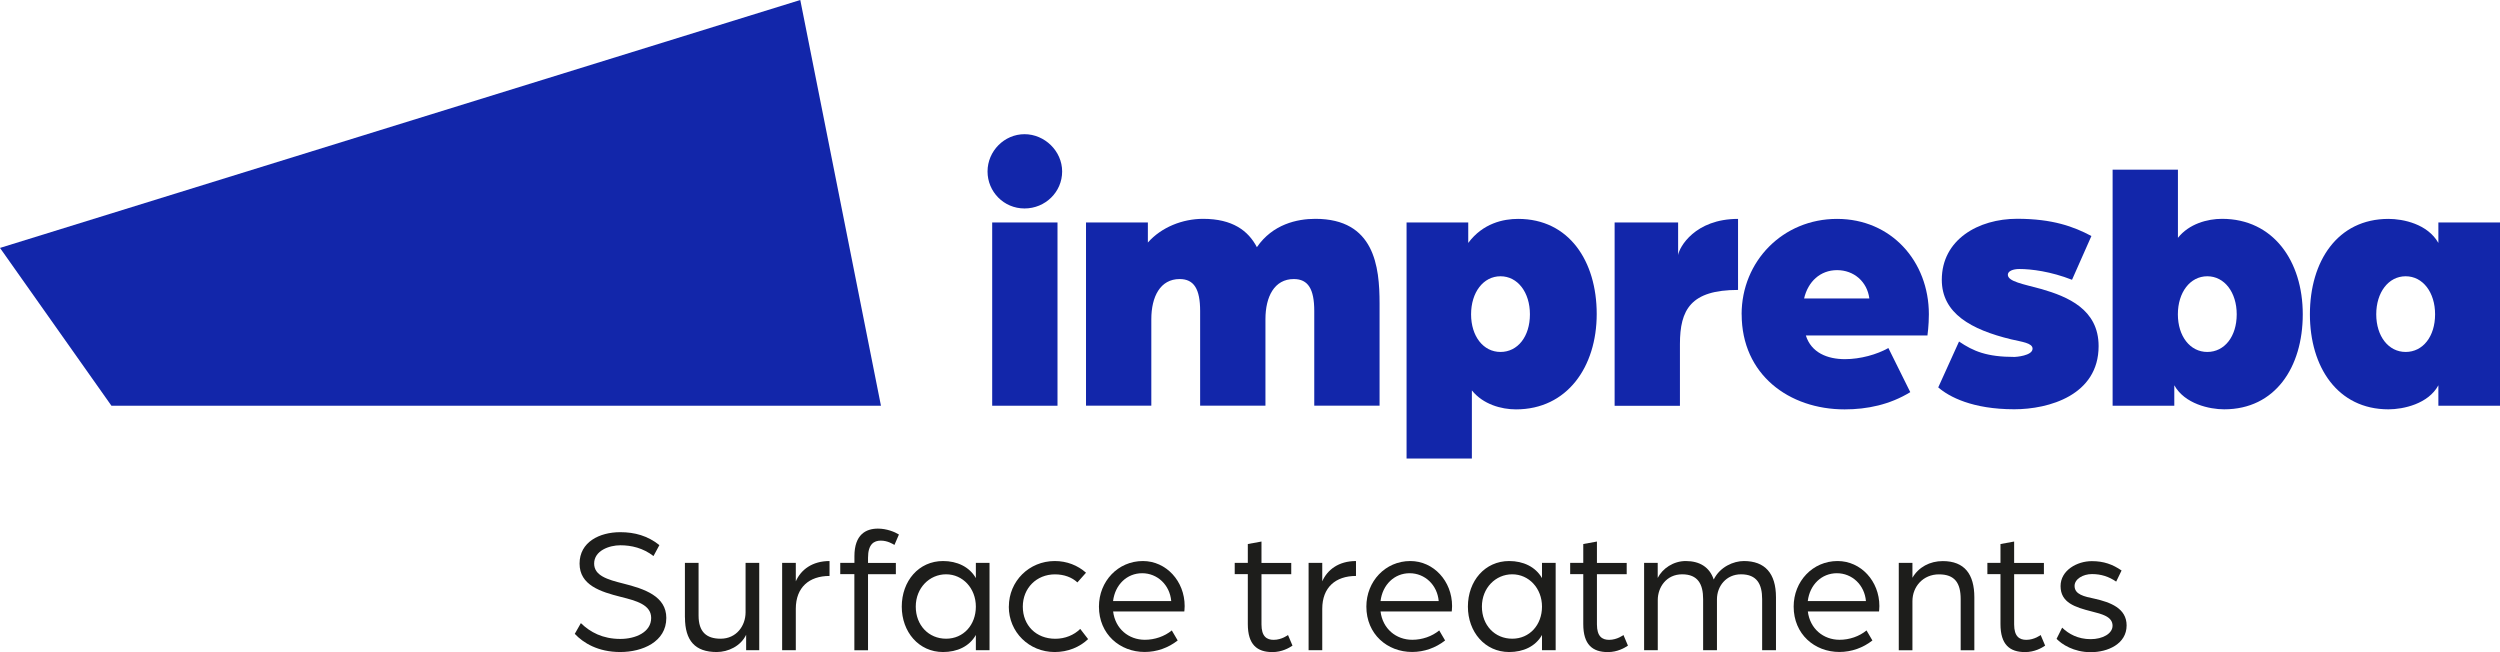 <?xml version="1.0" encoding="UTF-8"?><svg id="uuid-be413dfc-64b2-4b09-b693-9c5edcc7a014" xmlns="http://www.w3.org/2000/svg" viewBox="0 0 440.97 115.01"><g id="uuid-5aeb837d-0716-433d-827c-74271b203149"><path d="M155.39,71.57H19.66L0,43.73S94.17,14.56,141.16,0l14.23,71.57" fill="#1226aa" fill-rule="evenodd" stroke-width="0"/><path d="M174.19,30.25c0-3.61,2.97-6.58,6.52-6.58s6.64,2.97,6.64,6.58-2.97,6.52-6.64,6.52-6.52-2.97-6.52-6.52ZM175.01,39.24h11.52v32.33h-11.52v-32.33Z" fill="#1226aa" stroke-width="0"/><path d="M191.59,39.24h10.88v3.54c2.4-2.72,6.14-4.18,9.74-4.18,5.19,0,7.97,2.09,9.49,5,2.78-4.05,7.09-5,10.31-5,10.44,0,11.33,8.42,11.33,14.93v18.03h-11.52v-16.71c0-3.86-1.08-5.63-3.61-5.63-3.42,0-5,3.1-5,7.09v15.25h-11.52v-16.71c0-3.86-1.08-5.63-3.61-5.63-3.42,0-5,3.1-5,7.09v15.25h-11.52v-32.33Z" fill="#1226aa" stroke-width="0"/><path d="M248.1,39.24h10.88v3.61c2.59-3.48,6.2-4.24,8.8-4.24,8.99,0,13.86,7.47,13.86,16.77s-5.19,16.83-14.24,16.83c-2.59,0-5.82-.89-7.78-3.35v12.02h-11.52v-41.64ZM269.86,55.44c0-3.86-2.15-6.71-5.19-6.71s-5.19,2.85-5.19,6.71,2.15,6.64,5.19,6.64,5.19-2.72,5.19-6.64Z" fill="#1226aa" stroke-width="0"/><path d="M284.8,39.24h11.2v5.76c.19-1.39,2.97-6.39,10.57-6.39v12.53c-8.35,0-10.25,3.48-10.25,9.56v10.88h-11.52v-32.33Z" fill="#1226aa" stroke-width="0"/><path d="M307.2,55.44c0-9.37,7.28-16.83,16.83-16.83s16.2,7.47,16.2,16.83c0,1.96-.25,3.73-.25,3.73h-21.45c.95,3.04,3.8,4.18,6.9,4.18,2.72,0,5.63-.82,7.66-1.96l3.86,7.78c-3.61,2.21-7.59,3.04-11.58,3.04-9.81,0-18.16-6.14-18.16-16.77ZM329.73,52.65c-.38-2.97-2.72-5-5.69-5s-5.13,2.02-5.82,5h11.52Z" fill="#1226aa" stroke-width="0"/><path d="M341.88,68.34l3.67-8.1c2.53,1.71,4.87,2.72,9.81,2.72.13,0,3.16-.19,3.16-1.46,0-1.01-1.9-1.2-3.8-1.65-7.02-1.71-12.21-4.56-12.21-10.5,0-7.09,6.45-10.76,13.29-10.76,6.26,0,10,1.39,13.1,3.04l-3.42,7.72c-3.73-1.46-7.15-1.9-9.3-1.9-1.14,0-2.02.38-2.02,1.01,0,1.2,2.72,1.65,5.95,2.53,4.56,1.33,10.06,3.54,10.06,10.06,0,8.67-8.8,11.14-14.87,11.14-7.4,0-11.52-2.21-13.42-3.86Z" fill="#1226aa" stroke-width="0"/><path d="M383.52,67.96v3.61h-10.88V29.93h11.52v12.02c1.96-2.47,5.19-3.35,7.78-3.35,9.05,0,14.24,7.47,14.24,16.83s-4.87,16.77-13.86,16.77c-2.59,0-6.96-.95-8.8-4.24ZM394.53,55.44c0-3.86-2.15-6.71-5.19-6.71s-5.19,2.85-5.19,6.71,2.15,6.64,5.19,6.64,5.19-2.72,5.19-6.64Z" fill="#1226aa" stroke-width="0"/><path d="M407.44,55.44c0-9.37,4.87-16.83,13.86-16.83,2.59,0,6.9.89,8.8,4.24v-3.61h10.88v32.33h-10.88v-3.61c-1.77,3.29-6.2,4.24-8.8,4.24-8.99,0-13.86-7.47-13.86-16.77ZM429.52,55.44c0-3.86-2.15-6.71-5.19-6.71s-5.19,2.85-5.19,6.71,2.15,6.64,5.19,6.64,5.19-2.72,5.19-6.64Z" fill="#1226aa" stroke-width="0"/><path d="M101.38,111.81l1.08-1.9c1.65,1.61,3.86,2.79,6.96,2.79,2.66,0,5.44-1.17,5.44-3.7,0-2.34-2.66-3.04-5.29-3.7-3.67-.92-7.34-2.09-7.34-5.89s3.51-5.54,7.18-5.54c2.53,0,4.84.63,6.9,2.28l-1.04,1.93c-1.84-1.42-3.89-1.9-5.85-1.9s-4.62.95-4.62,3.23c0,2.12,2.34,2.82,5.1,3.51,3.8.95,7.63,2.25,7.63,6.08,0,4.21-4.21,6.01-8.13,6.01s-6.52-1.61-8.01-3.2Z" fill="#1d1d1b" stroke-width="0"/><path d="M120.81,108.9v-9.62h2.41v9.3c0,2.88,1.39,4.08,3.89,4.08,2.79,0,4.4-2.28,4.4-4.65v-8.73h2.41v15.41h-2.31v-2.72c-.95,1.99-3.17,3.04-5.19,3.04-3.8,0-5.6-1.99-5.6-6.11Z" fill="#1d1d1b" stroke-width="0"/><path d="M137.96,99.28h2.41v3.26c.89-2.03,2.88-3.58,5.95-3.58v2.63c-3.61,0-5.95,2.03-5.95,5.79v7.31h-2.41v-15.41Z" fill="#1d1d1b" stroke-width="0"/><path d="M150.71,101.27h-2.5v-1.99h2.5v-1.17c0-3.83,2.03-4.87,4.15-4.87,1.52,0,2.94.57,3.7,1.04l-.79,1.84c-.32-.19-1.23-.76-2.41-.76s-2.25.6-2.25,3.01v.92h4.91v1.99h-4.91v13.42h-2.41v-13.42Z" fill="#1d1d1b" stroke-width="0"/><path d="M159.06,107c0-4.53,3.01-8.04,7.28-8.04,2.47,0,4.65,1.01,5.79,3.01v-2.69h2.41v15.41h-2.41v-2.69c-1.14,2.03-3.32,3.01-5.79,3.01-4.27,0-7.28-3.54-7.28-8.01ZM172.13,107c0-3.23-2.31-5.7-5.25-5.7s-5.35,2.41-5.35,5.7,2.28,5.66,5.35,5.66,5.25-2.44,5.25-5.66Z" fill="#1d1d1b" stroke-width="0"/><path d="M177.95,107c0-4.49,3.58-8.04,8.1-8.04,2.12,0,4.05.76,5.51,2.06l-1.52,1.71c-.95-.89-2.34-1.42-3.96-1.42-3.23,0-5.67,2.41-5.67,5.7s2.34,5.66,5.73,5.66c1.74,0,3.32-.66,4.4-1.74l1.39,1.8c-1.49,1.42-3.58,2.28-5.89,2.28-4.53,0-8.1-3.51-8.1-8.01Z" fill="#1d1d1b" stroke-width="0"/><path d="M193.84,107c0-4.46,3.35-8.04,7.75-8.04,4.11,0,7.37,3.54,7.37,7.94,0,.44-.06.92-.06.95h-12.56c.38,3.07,2.75,5,5.6,5,1.74,0,3.48-.6,4.75-1.65l1.04,1.77c-1.65,1.3-3.7,2.03-5.82,2.03-4.37,0-8.07-3.13-8.07-8.01ZM206.59,106.02c-.25-2.85-2.44-4.91-5.13-4.91s-4.78,2.03-5.13,4.91h10.25Z" fill="#1d1d1b" stroke-width="0"/><path d="M220.1,110.07v-8.8h-2.31v-1.99h2.31v-3.32l2.41-.44v3.77h5.25v1.99h-5.25v8.86c0,2.12.92,2.72,2.15,2.72,1.42,0,2.53-.85,2.53-.85l.79,1.87c-.6.41-1.87,1.14-3.54,1.14-2.72,0-4.34-1.33-4.34-4.94Z" fill="#1d1d1b" stroke-width="0"/><path d="M230.82,99.28h2.41v3.26c.89-2.03,2.88-3.58,5.95-3.58v2.63c-3.61,0-5.95,2.03-5.95,5.79v7.31h-2.41v-15.41Z" fill="#1d1d1b" stroke-width="0"/><path d="M241.01,107c0-4.46,3.35-8.04,7.75-8.04,4.11,0,7.37,3.54,7.37,7.94,0,.44-.06.92-.06.95h-12.56c.38,3.07,2.75,5,5.6,5,1.74,0,3.48-.6,4.75-1.65l1.04,1.77c-1.65,1.3-3.7,2.03-5.82,2.03-4.37,0-8.07-3.13-8.07-8.01ZM253.77,106.02c-.25-2.85-2.44-4.91-5.13-4.91s-4.78,2.03-5.13,4.91h10.25Z" fill="#1d1d1b" stroke-width="0"/><path d="M258.92,107c0-4.53,3.01-8.04,7.28-8.04,2.47,0,4.65,1.01,5.79,3.01v-2.69h2.41v15.41h-2.41v-2.69c-1.14,2.03-3.32,3.01-5.79,3.01-4.27,0-7.28-3.54-7.28-8.01ZM271.99,107c0-3.23-2.31-5.7-5.25-5.7s-5.35,2.41-5.35,5.7,2.28,5.66,5.35,5.66,5.25-2.44,5.25-5.66Z" fill="#1d1d1b" stroke-width="0"/><path d="M279.27,110.07v-8.8h-2.31v-1.99h2.31v-3.32l2.41-.44v3.77h5.25v1.99h-5.25v8.86c0,2.12.92,2.72,2.15,2.72,1.42,0,2.53-.85,2.53-.85l.79,1.87c-.6.41-1.87,1.14-3.54,1.14-2.72,0-4.34-1.33-4.34-4.94Z" fill="#1d1d1b" stroke-width="0"/><path d="M289.99,99.28h2.41v2.66c.85-1.68,2.78-2.98,4.94-2.98,2.47,0,4.21,1.08,4.94,3.26,1.11-2.25,3.51-3.26,5.32-3.26,3.7,0,5.66,2.15,5.66,6.39v9.34h-2.44v-9.02c0-2.63-.92-4.37-3.73-4.37-2.6,0-4.24,2.09-4.24,4.4v8.99h-2.44v-9.02c0-2.63-.92-4.37-3.7-4.37s-4.3,2.28-4.3,4.53v8.86h-2.41v-15.41Z" fill="#1d1d1b" stroke-width="0"/><path d="M316.38,107c0-4.46,3.35-8.04,7.75-8.04,4.11,0,7.37,3.54,7.37,7.94,0,.44-.06.92-.06.95h-12.56c.38,3.07,2.75,5,5.6,5,1.74,0,3.48-.6,4.75-1.65l1.04,1.77c-1.65,1.3-3.7,2.03-5.82,2.03-4.37,0-8.07-3.13-8.07-8.01ZM329.13,106.02c-.25-2.85-2.44-4.91-5.13-4.91s-4.78,2.03-5.13,4.91h10.25Z" fill="#1d1d1b" stroke-width="0"/><path d="M334.92,99.28h2.41v2.63c1.08-1.87,3.07-2.94,5.35-2.94,3.86,0,5.57,2.34,5.57,6.39v9.34h-2.41v-9.02c0-2.85-1.04-4.37-3.83-4.37s-4.68,2.15-4.68,4.72v8.67h-2.41v-15.41Z" fill="#1d1d1b" stroke-width="0"/><path d="M352.86,110.07v-8.8h-2.31v-1.99h2.31v-3.32l2.41-.44v3.77h5.25v1.99h-5.25v8.86c0,2.12.92,2.72,2.15,2.72,1.42,0,2.53-.85,2.53-.85l.79,1.87c-.6.41-1.87,1.14-3.54,1.14-2.72,0-4.34-1.33-4.34-4.94Z" fill="#1d1d1b" stroke-width="0"/><path d="M362.76,112.67l.98-1.96c1.14,1.11,2.79,2.03,5.03,2.03,2.12,0,3.86-.98,3.86-2.37,0-1.61-1.87-2.06-3.73-2.53-2.85-.73-5.44-1.52-5.44-4.46,0-2.78,2.91-4.4,5.51-4.4,2.12,0,3.67.57,5.25,1.65l-.95,1.96c-1.3-.89-2.66-1.33-4.27-1.33s-3.07.89-3.07,2.09c0,1.52,1.71,1.87,3.51,2.25,2.79.63,5.67,1.68,5.67,4.72,0,3.26-3.32,4.72-6.33,4.72s-5.13-1.42-6.01-2.34Z" fill="#1d1d1b" stroke-width="0"/></g></svg>